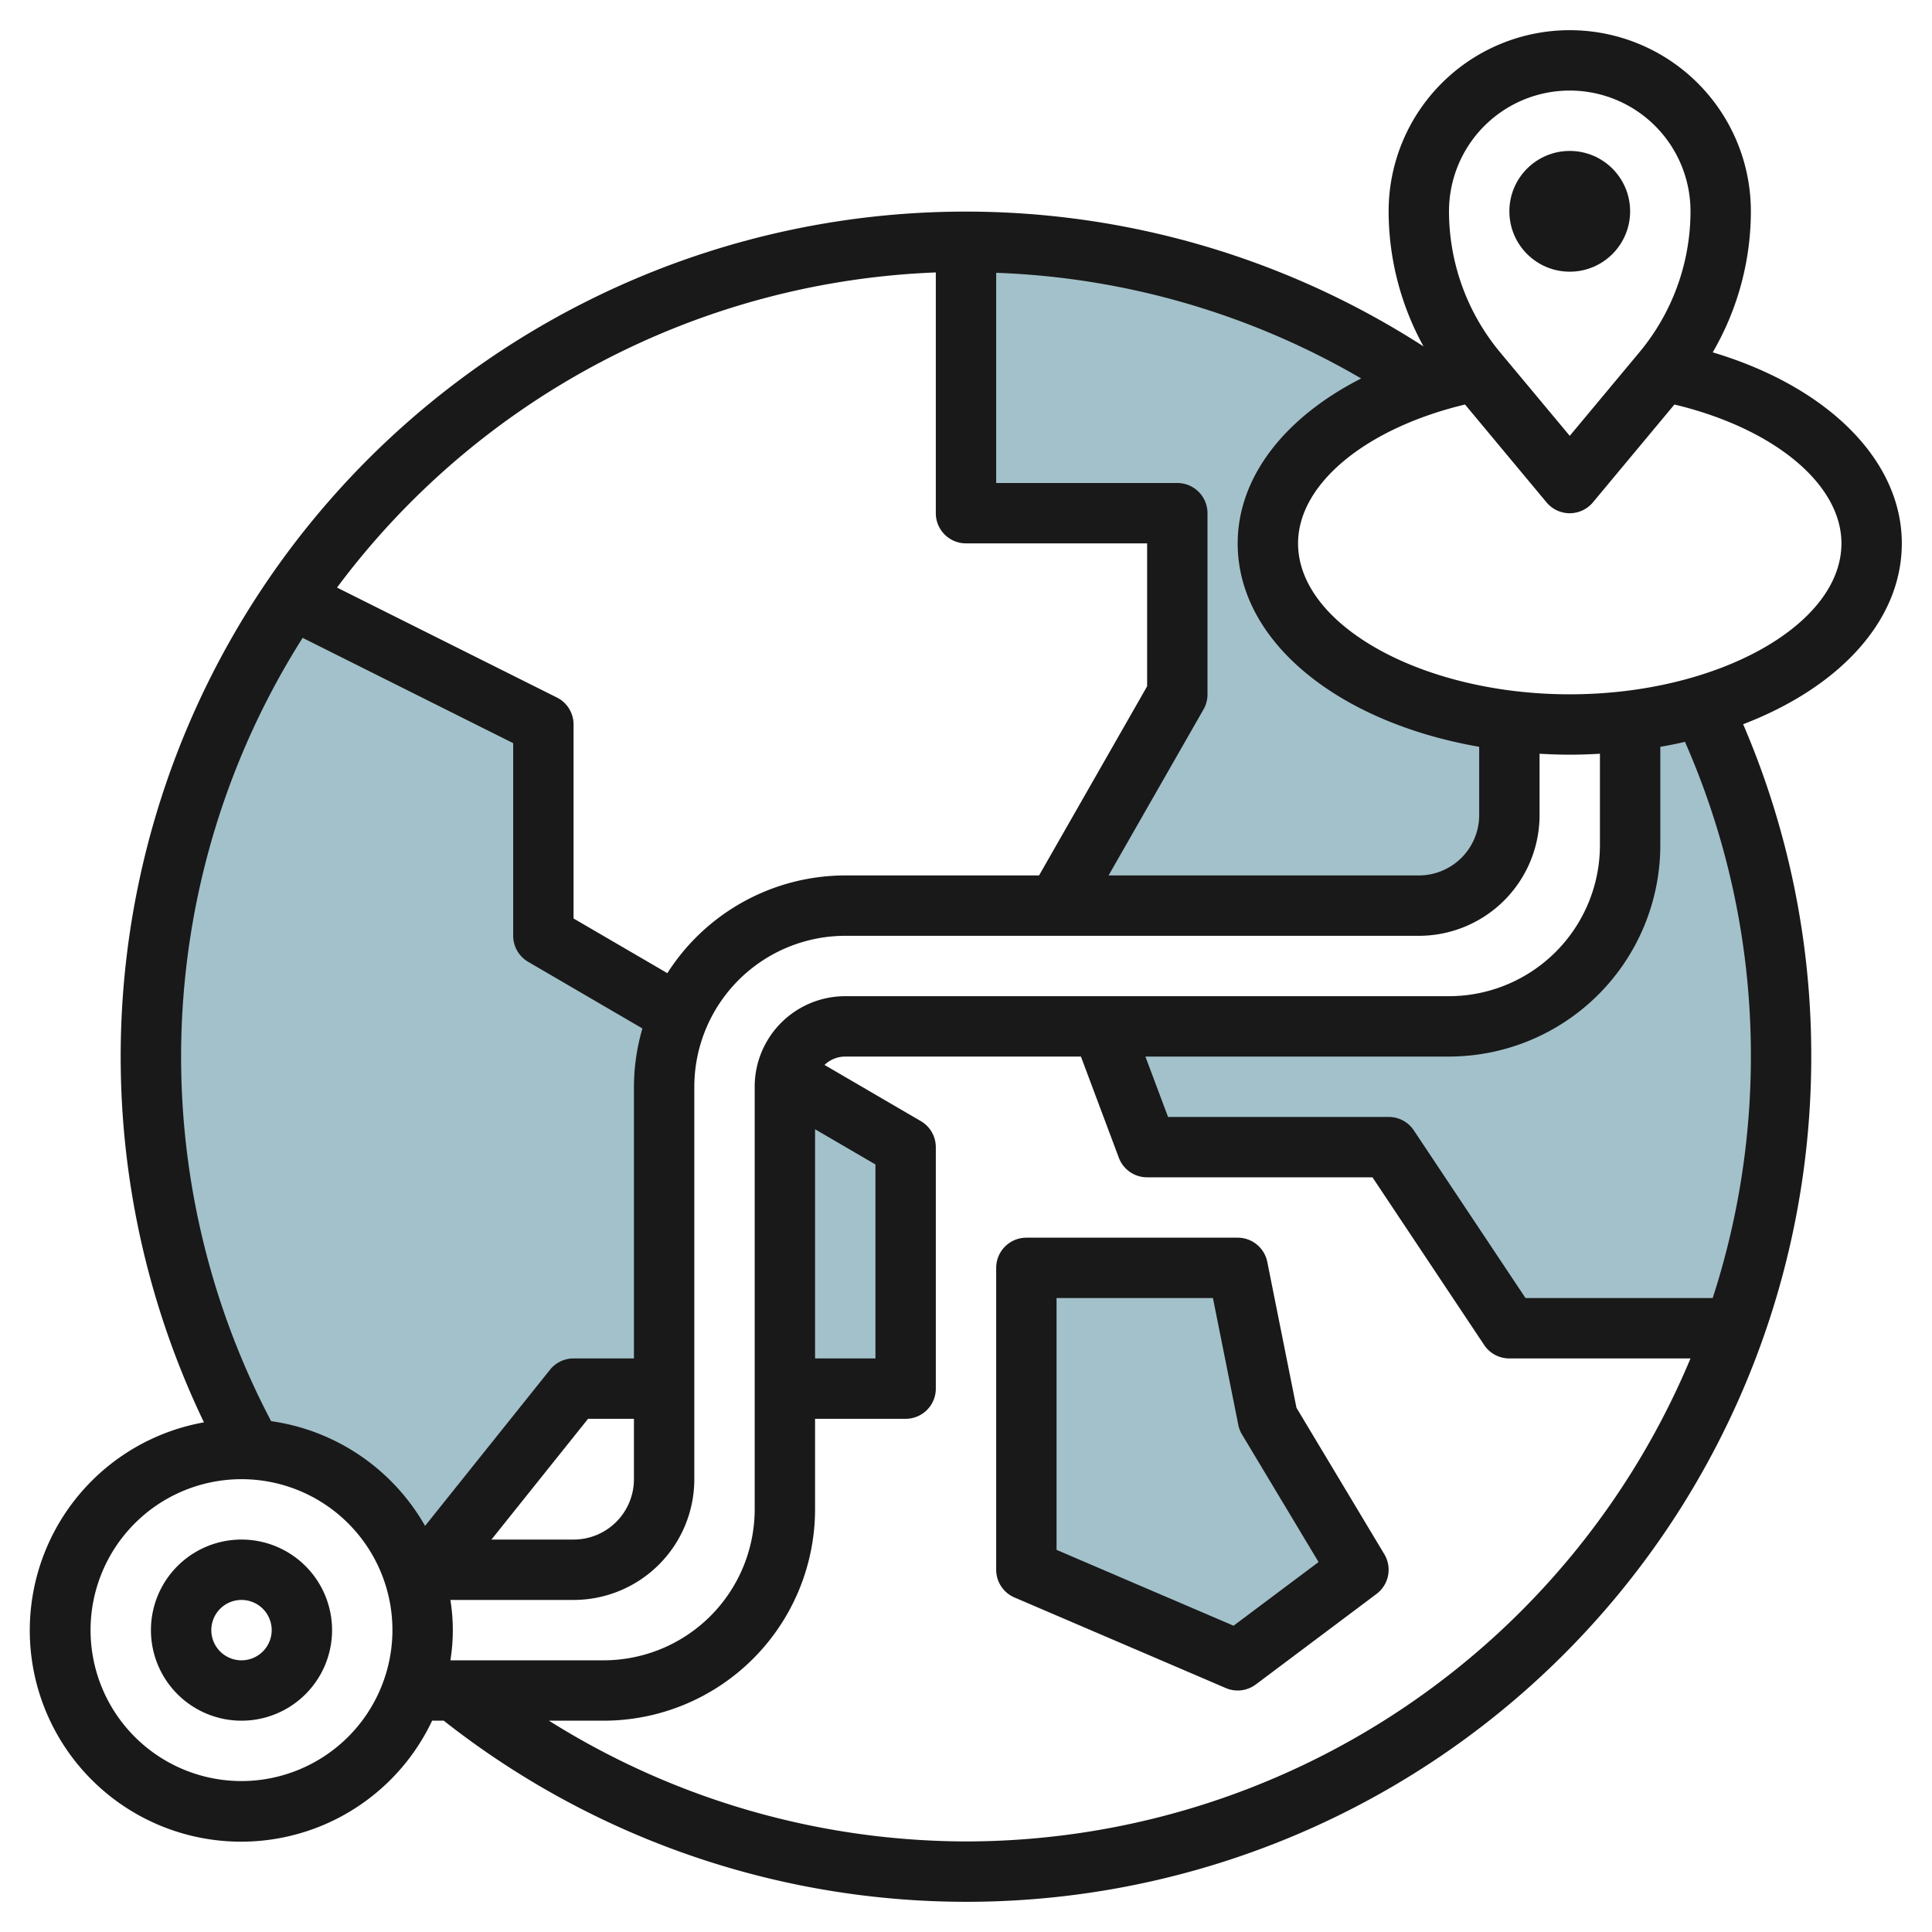 <svg id="Layer_3" height="512" viewBox="0 0 64 64" width="512" xmlns="http://www.w3.org/2000/svg" data-name="Layer 3"><g fill="#a3c1ca"><path d="m54 23.88v4.12a6 6 0 0 1 -6 6h-11.5l1.5 4h8l4 6h7.464a27.094 27.094 0 0 0 -1.079-20.606 14.888 14.888 0 0 1 -2.385.486z"/><path d="m26 46v-10a2.1 2.1 0 0 1 .025-.319l3.975 2.319v8z"/><path d="m13.808 52.49 5.192-6.49h3v-10a5.97 5.97 0 0 1 .491-2.38l-4.491-2.62v-7l-8.339-4.169a27.026 27.026 0 0 0 -1.326 28.178 6 6 0 0 1 5.473 4.481z"/><path d="m35 30h12a3 3 0 0 0 3-3v-3.12c-4.564-.556-8-2.977-8-5.88 0-2.283 2.125-4.268 5.253-5.282a26.872 26.872 0 0 0 -15.253-4.718v9h7v6z"/><path d="m34 52v-10h7l1 5 3 5-4 3z"/></g><path d="m42.947 46.634-.967-4.834a1 1 0 0 0 -.98-.8h-7a1 1 0 0 0 -1 1v10a1 1 0 0 0 .606.919l7 3a.986.986 0 0 0 .394.081 1 1 0 0 0 .6-.2l4-3a1 1 0 0 0 .257-1.315zm-2.085 7.22-5.862-2.513v-8.341h5.18l.84 4.2a.97.97 0 0 0 .123.319l2.536 4.226z" fill="#191919"/><path d="m56.736 11.672a9.3 9.3 0 0 0 1.264-4.672 6 6 0 0 0 -12 0 9.307 9.307 0 0 0 1.156 4.475 27.991 27.991 0 0 0 -40.4 35.642 7 7 0 1 0 7.559 9.883h.385a27.985 27.985 0 0 0 45.3-22 27.756 27.756 0 0 0 -2.256-11.009c3.17-1.215 5.256-3.417 5.256-5.991 0-2.762-2.464-5.193-6.264-6.328zm-4.736-8.672a4 4 0 0 1 4 4 7.3 7.3 0 0 1 -1.688 4.664l-2.312 2.774-2.312-2.773a7.309 7.309 0 0 1 -1.688-4.665 4 4 0 0 1 4-4zm-3 21.739v2.261a2 2 0 0 1 -2 2h-10.277l3.145-5.5a.993.993 0 0 0 .132-.5v-6a1 1 0 0 0 -1-1h-6v-6.963a25.816 25.816 0 0 1 12.091 3.5c-2.537 1.29-4.091 3.271-4.091 5.463 0 3.26 3.337 5.927 8 6.739zm4 .23v3.031a5.006 5.006 0 0 1 -5 5h-20a3 3 0 0 0 -3 3v14a5.006 5.006 0 0 1 -5 5h-5.08a6.29 6.29 0 0 0 0-2h4.08a4 4 0 0 0 4-4v-13a5.006 5.006 0 0 1 5-5h19a4 4 0 0 0 4-4v-2.031c.33.018.662.031 1 .031s.67-.013 1-.031zm-26 12.439 2 1.166v6.426h-2zm-10.72 13.592 3.2-4h1.52v2a2 2 0 0 1 -2 2zm14.72-41.975v7.975a1 1 0 0 0 1 1h6v4.734l-3.58 6.266h-6.42a7 7 0 0 0 -5.893 3.237l-3.107-1.811v-6.426a1 1 0 0 0 -.553-.895l-7.283-3.641a25.985 25.985 0 0 1 19.836-10.439zm-20.975 12.105 6.975 3.488v6.382a1 1 0 0 0 .5.864l3.781 2.205a6.965 6.965 0 0 0 -.281 1.931v9h-2a1 1 0 0 0 -.781.375l-4.138 5.172a7 7 0 0 0 -5.1-3.47 25.927 25.927 0 0 1 1.044-25.947zm-2.025 37.87a5 5 0 1 1 5-5 5.006 5.006 0 0 1 -5 5zm24 2a26.065 26.065 0 0 1 -13.815-4h1.815a7.008 7.008 0 0 0 7-7v-3h3a1 1 0 0 0 1-1v-8a1 1 0 0 0 -.5-.864l-3.187-1.859a.994.994 0 0 1 .687-.277h7.807l1.256 3.352a1 1 0 0 0 .937.648h7.465l3.7 5.555a1 1 0 0 0 .835.445h6a26.038 26.038 0 0 1 -24 16zm26-26a25.882 25.882 0 0 1 -1.265 8h-6.2l-3.7-5.555a1 1 0 0 0 -.835-.445h-7.307l-.75-2h10.057a7.008 7.008 0 0 0 7-7v-3.261c.277-.048.548-.1.816-.165a25.762 25.762 0 0 1 2.184 10.426zm-6-12c-4.878 0-9-2.29-9-5 0-1.971 2.247-3.814 5.531-4.6l2.7 3.242a1 1 0 0 0 1.536 0l2.7-3.242c3.286.785 5.533 2.629 5.533 4.6 0 2.71-4.122 5-9 5z" fill="#191919"/><path d="m8 51a3 3 0 1 0 3 3 3 3 0 0 0 -3-3zm0 4a1 1 0 1 1 1-1 1 1 0 0 1 -1 1z" fill="#191919"/><circle cx="52" cy="7" fill="#191919" r="2"/></svg>